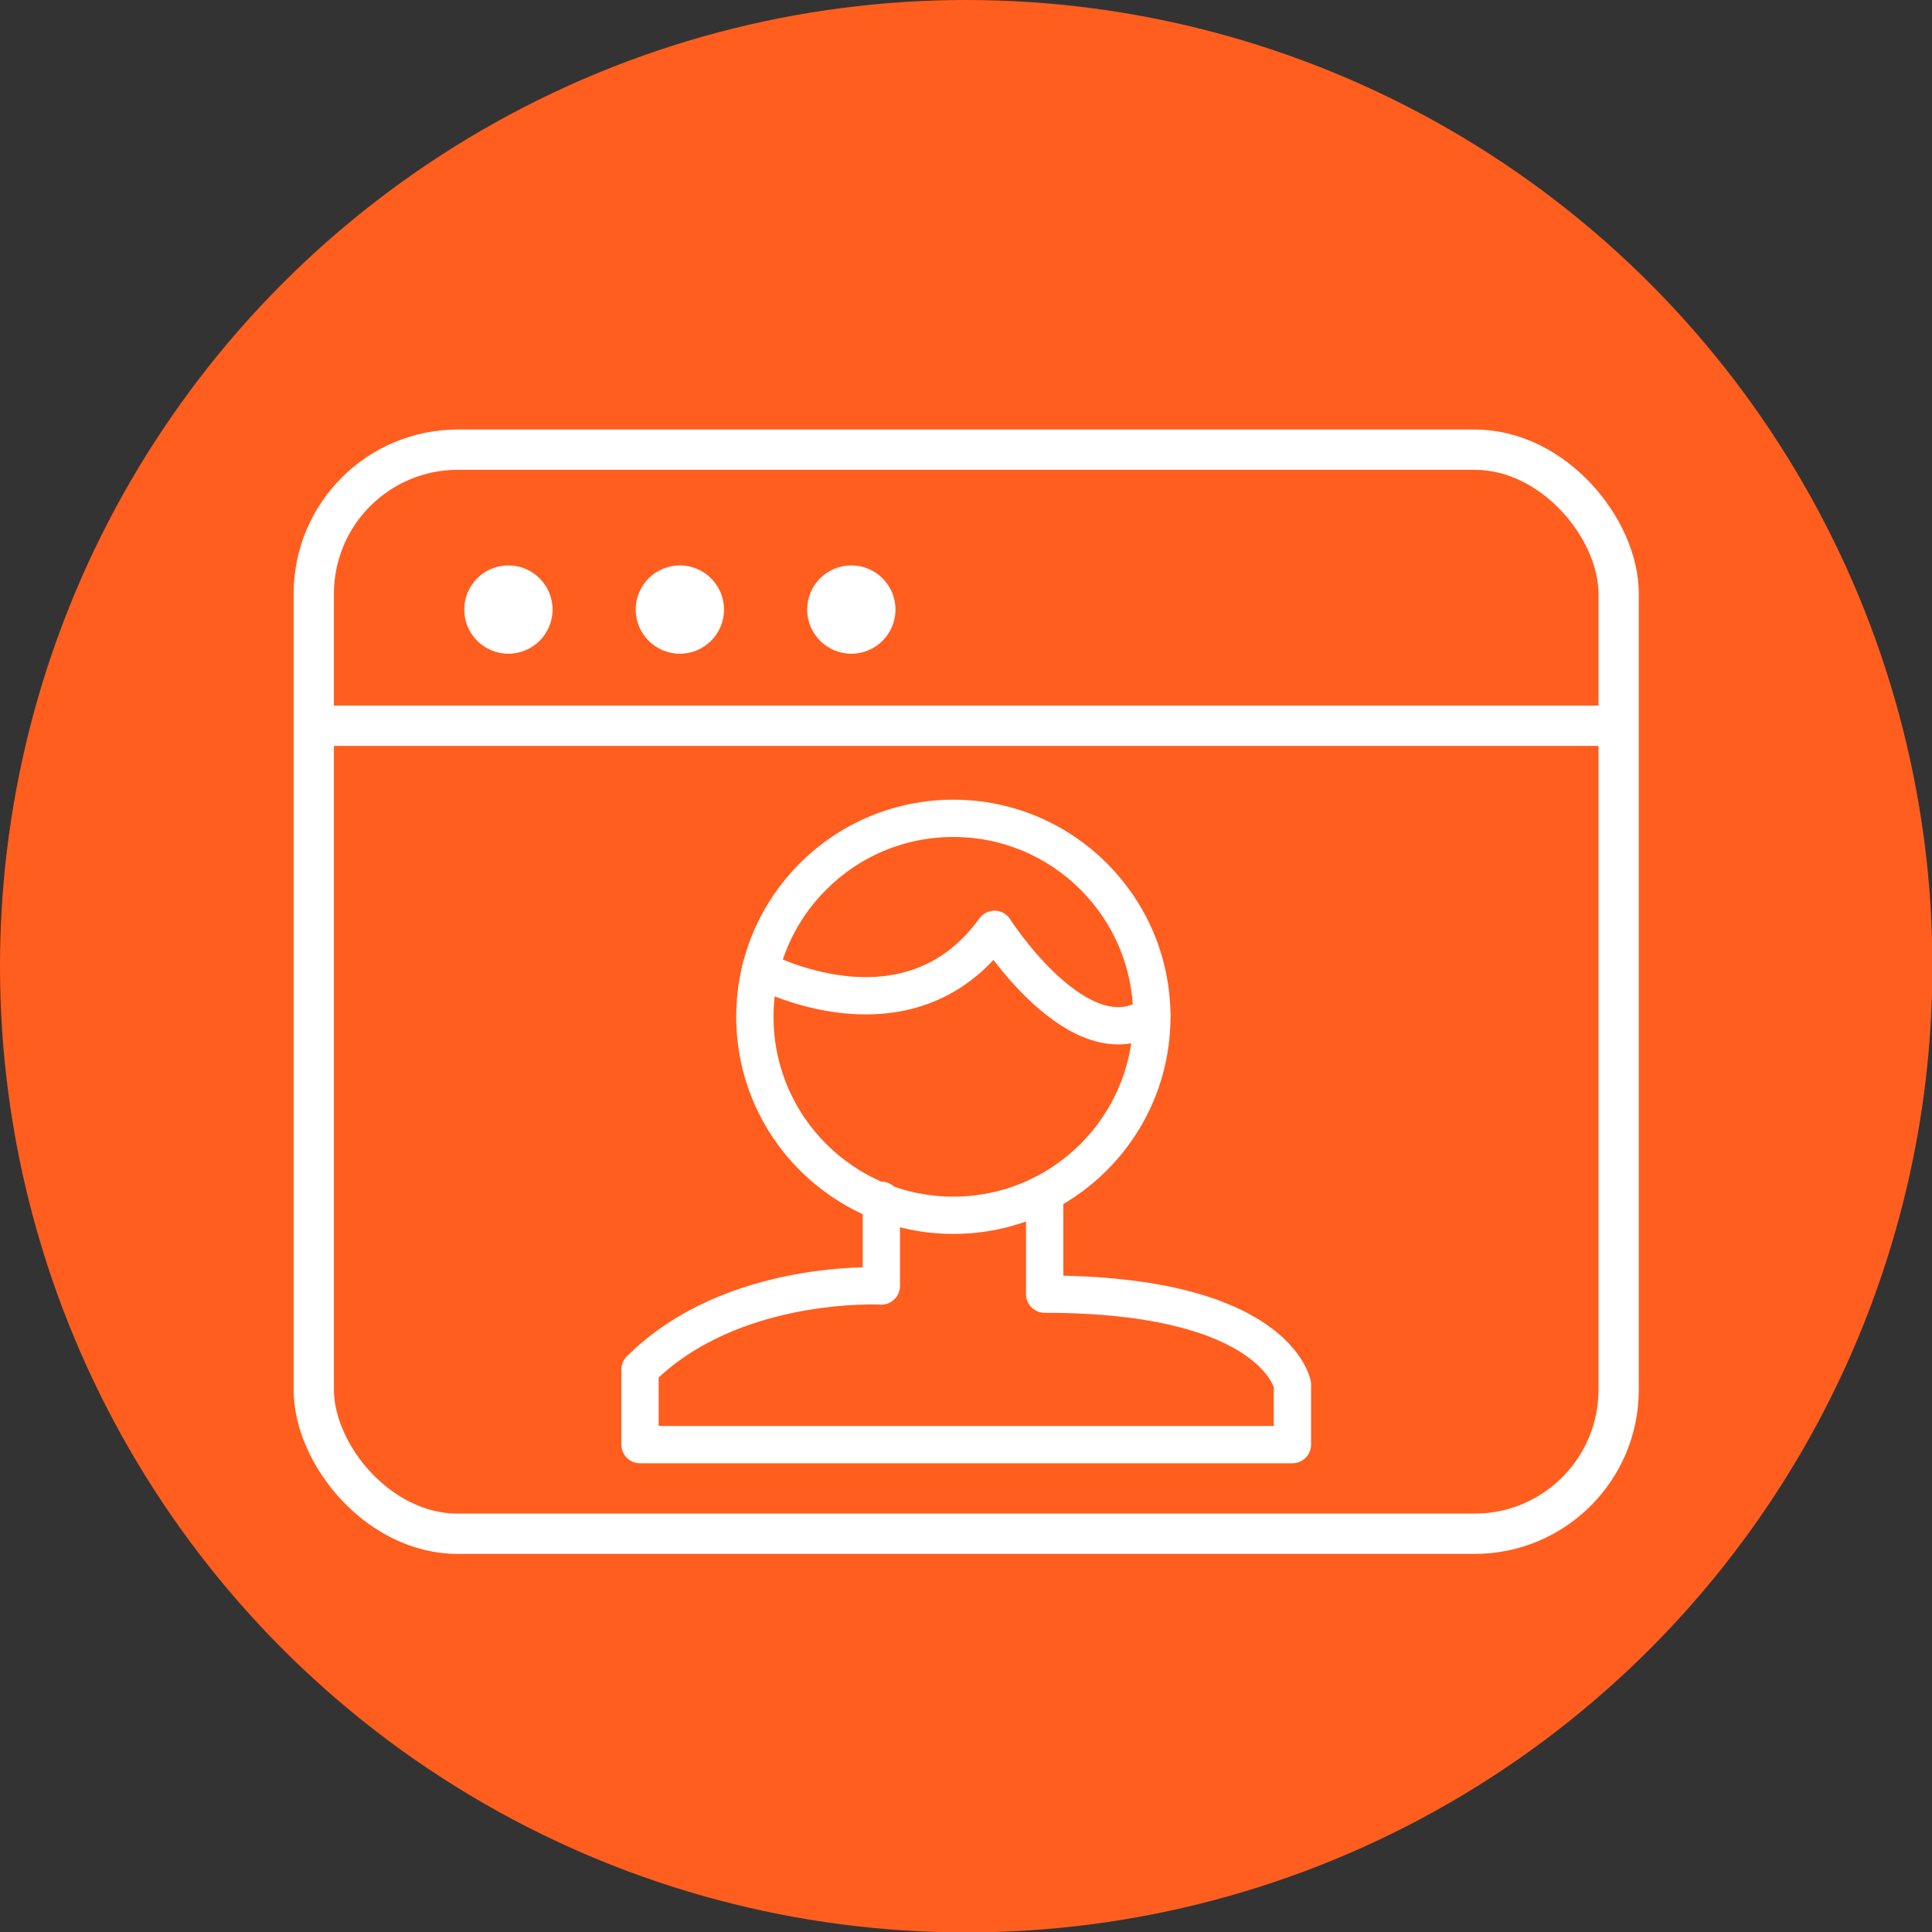 <svg xmlns="http://www.w3.org/2000/svg" viewBox="0 0 45.07 45.07"><rect x="0" y="0" width="45.07" height="45.07" fill="#333333" stroke="none"/><defs><style>.cls-1{fill:#ff5e1f;}.cls-2,.cls-4{fill:none;stroke:#fff;}.cls-2{stroke-miterlimit:10;stroke-width:0.94px;}.cls-3{fill:#fff;}.cls-4{stroke-linecap:round;stroke-linejoin:round;stroke-width:0.87px;}</style></defs><title>ACAsset 14</title><g id="Layer_2" data-name="Layer 2"><g id="ARTE"><circle class="cls-1" cx="22.54" cy="22.54" r="22.54"/><rect class="cls-2" x="7.32" y="10.49" width="30.44" height="25.29" rx="3.36"/><line class="cls-2" x1="7.32" y1="16.93" x2="37.76" y2="16.93"/><circle class="cls-3" cx="11.86" cy="14.22" r="1.03"/><circle class="cls-3" cx="15.86" cy="14.22" r="1.03"/><circle class="cls-3" cx="19.86" cy="14.22" r="1.03"/><path class="cls-4" d="M20.56,28v2s-3.49-.19-5.63,1.95V33.7H30.15V32.3s-.39-2.11-5.78-2.11V28"/><circle class="cls-4" cx="22.24" cy="23.72" r="4.63"/><path class="cls-4" d="M17.74,22.62s3.43,1.87,5.46-.94c0,0,2,3.14,3.67,2"/></g></g></svg>